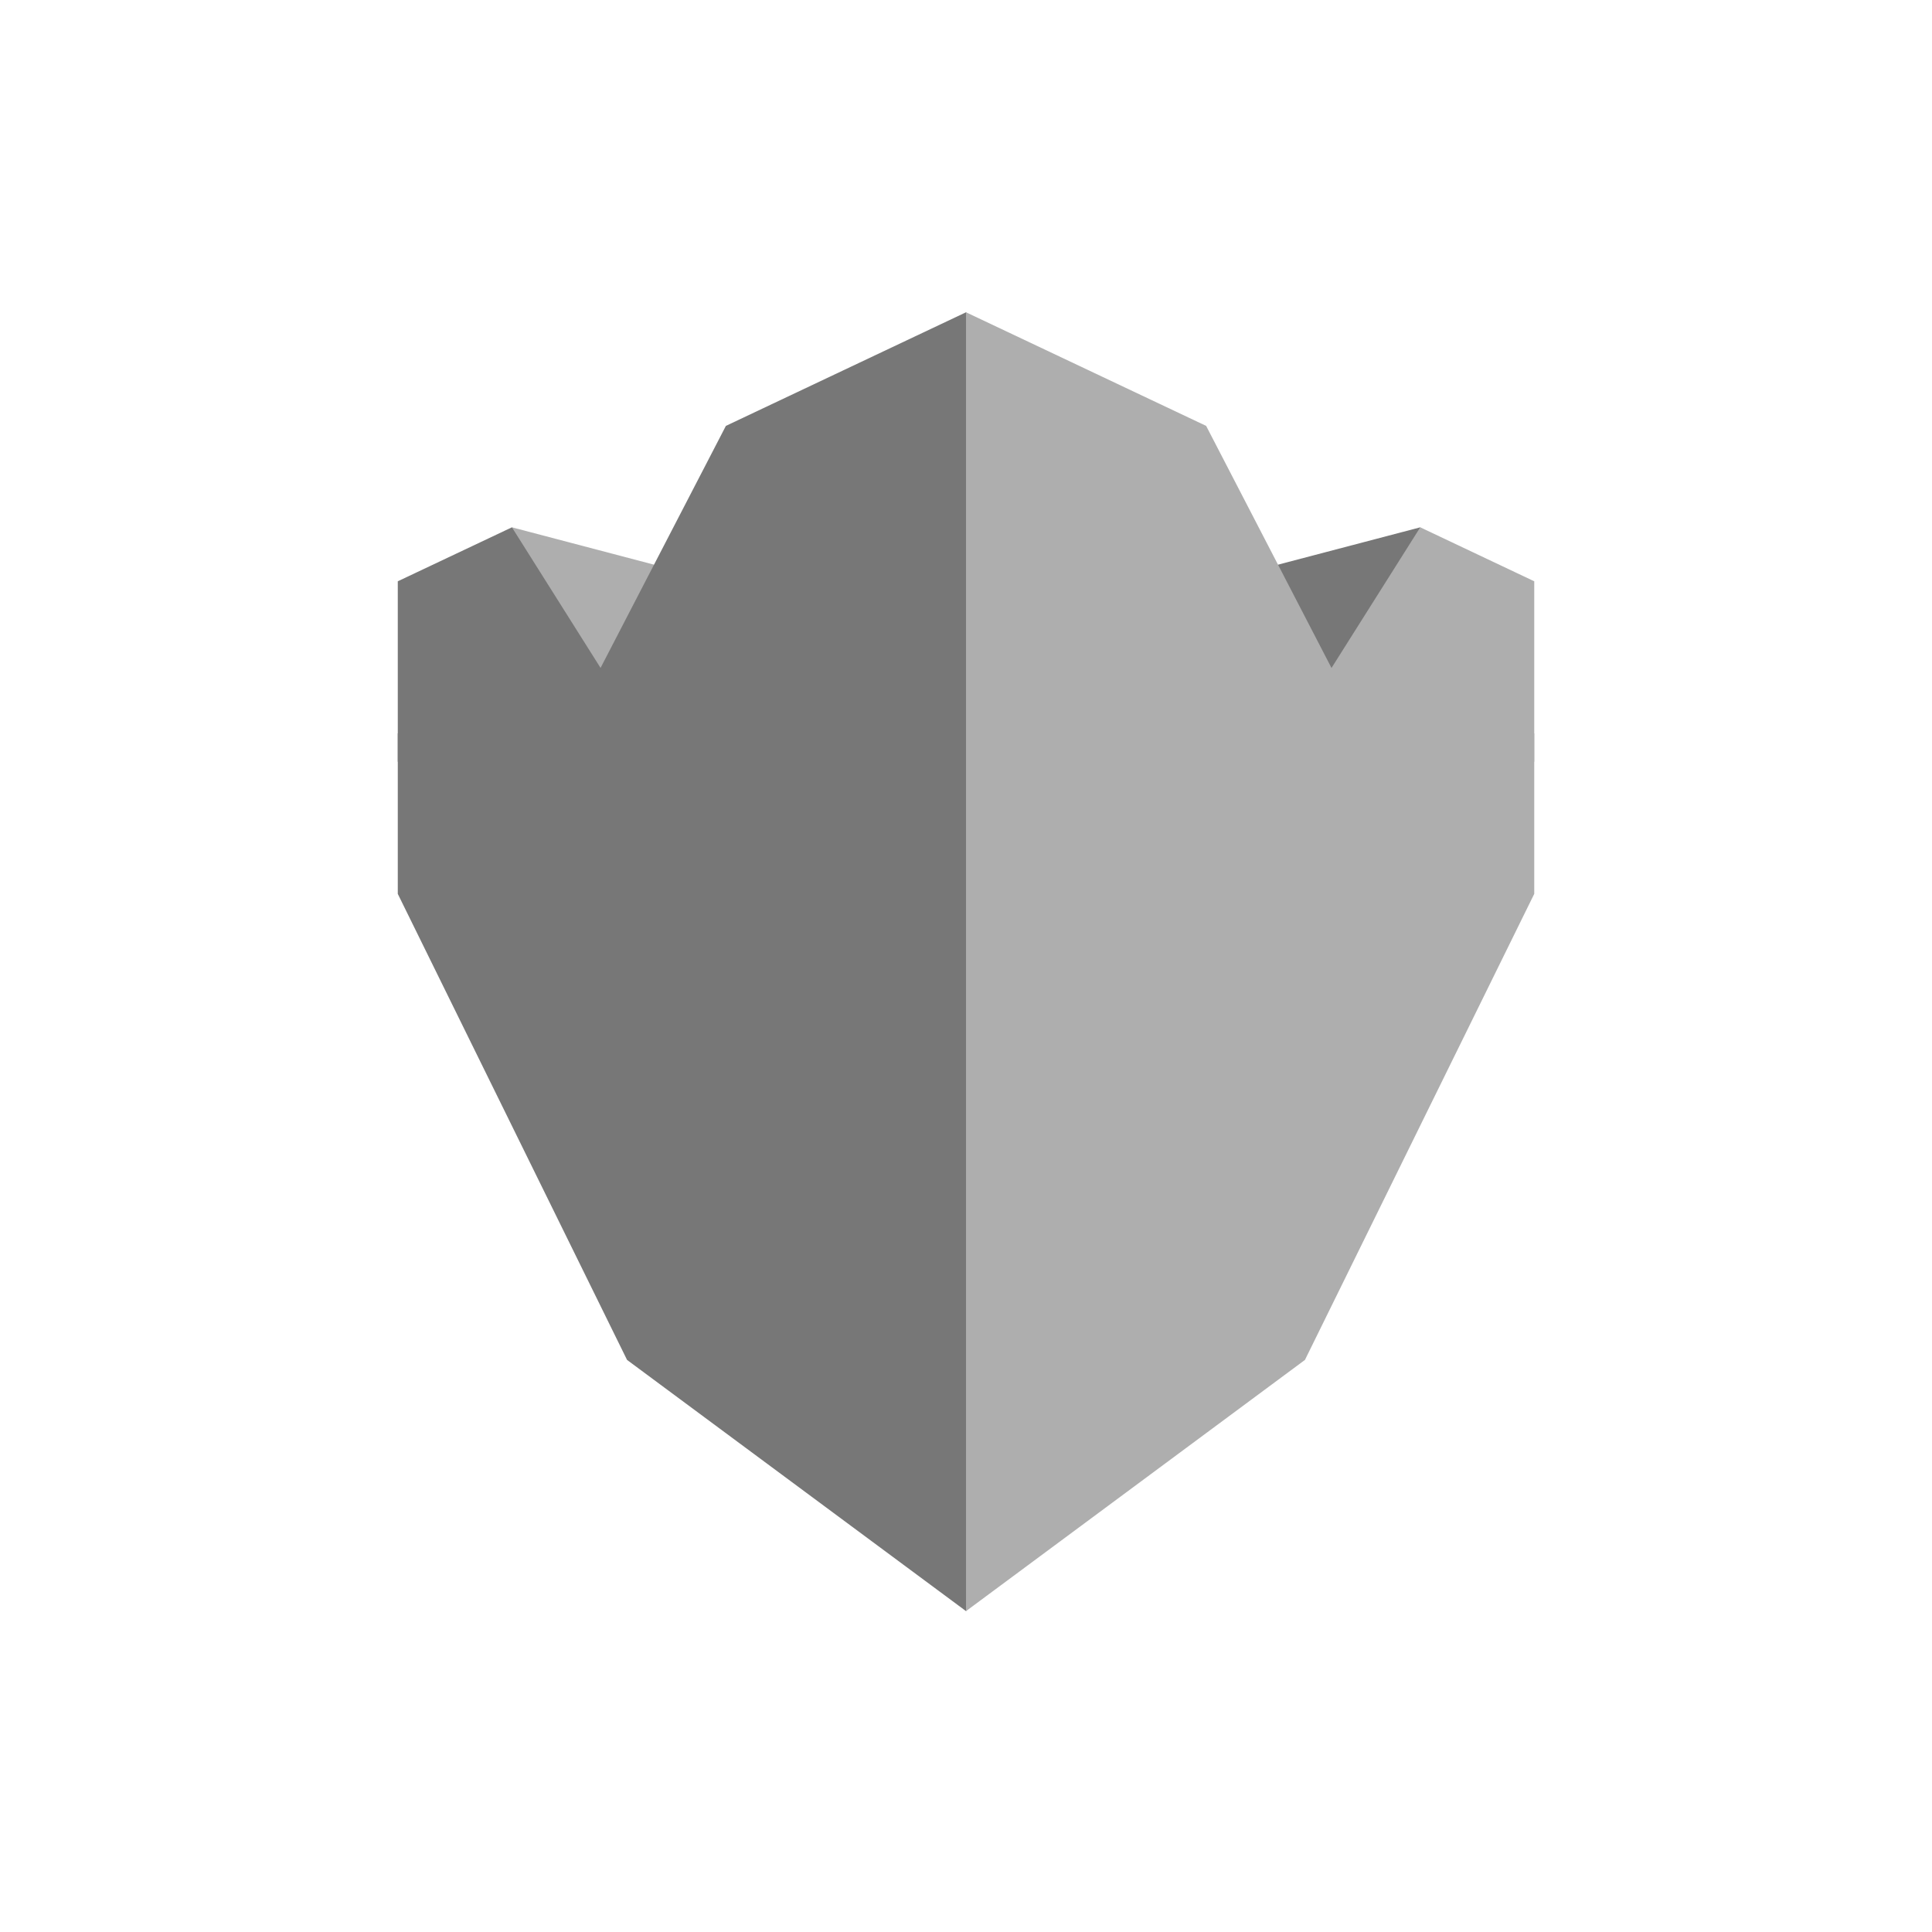 <svg width="64" height="64" viewBox="0 0 64 64" fill="none" xmlns="http://www.w3.org/2000/svg">
<path fill-rule="evenodd" clip-rule="evenodd" d="M21.125 23.798L16.958 23.202V17.468L22.588 18.948L21.125 23.798Z" fill="#AEAEAE"/>
<path fill-rule="evenodd" clip-rule="evenodd" d="M21.413 24.535L13.177 25.235V19.256L16.958 17.468L21.413 24.535ZM42.88 23.798L47.048 23.202V17.468L41.411 18.948L42.88 23.798Z" fill="#777777"/>
<path fill-rule="evenodd" clip-rule="evenodd" d="M42.588 24.535L50.824 25.235V19.256L47.048 17.468L42.588 24.535Z" fill="#AEAEAE"/>
<path fill-rule="evenodd" clip-rule="evenodd" d="M24.046 14.108L19.735 22.433L13.177 24.294V29.61L20.772 45.049L32 53.37L39.8 44.14V18.326L32 10.345L24.046 14.108Z" fill="#777777"/>
<path fill-rule="evenodd" clip-rule="evenodd" d="M50.824 29.61V24.294L44.266 22.433L39.955 14.108L32.001 10.345V18.947V44.767V53.37L43.228 45.049L50.824 29.61Z" fill="#AEAEAE"/>
</svg>

